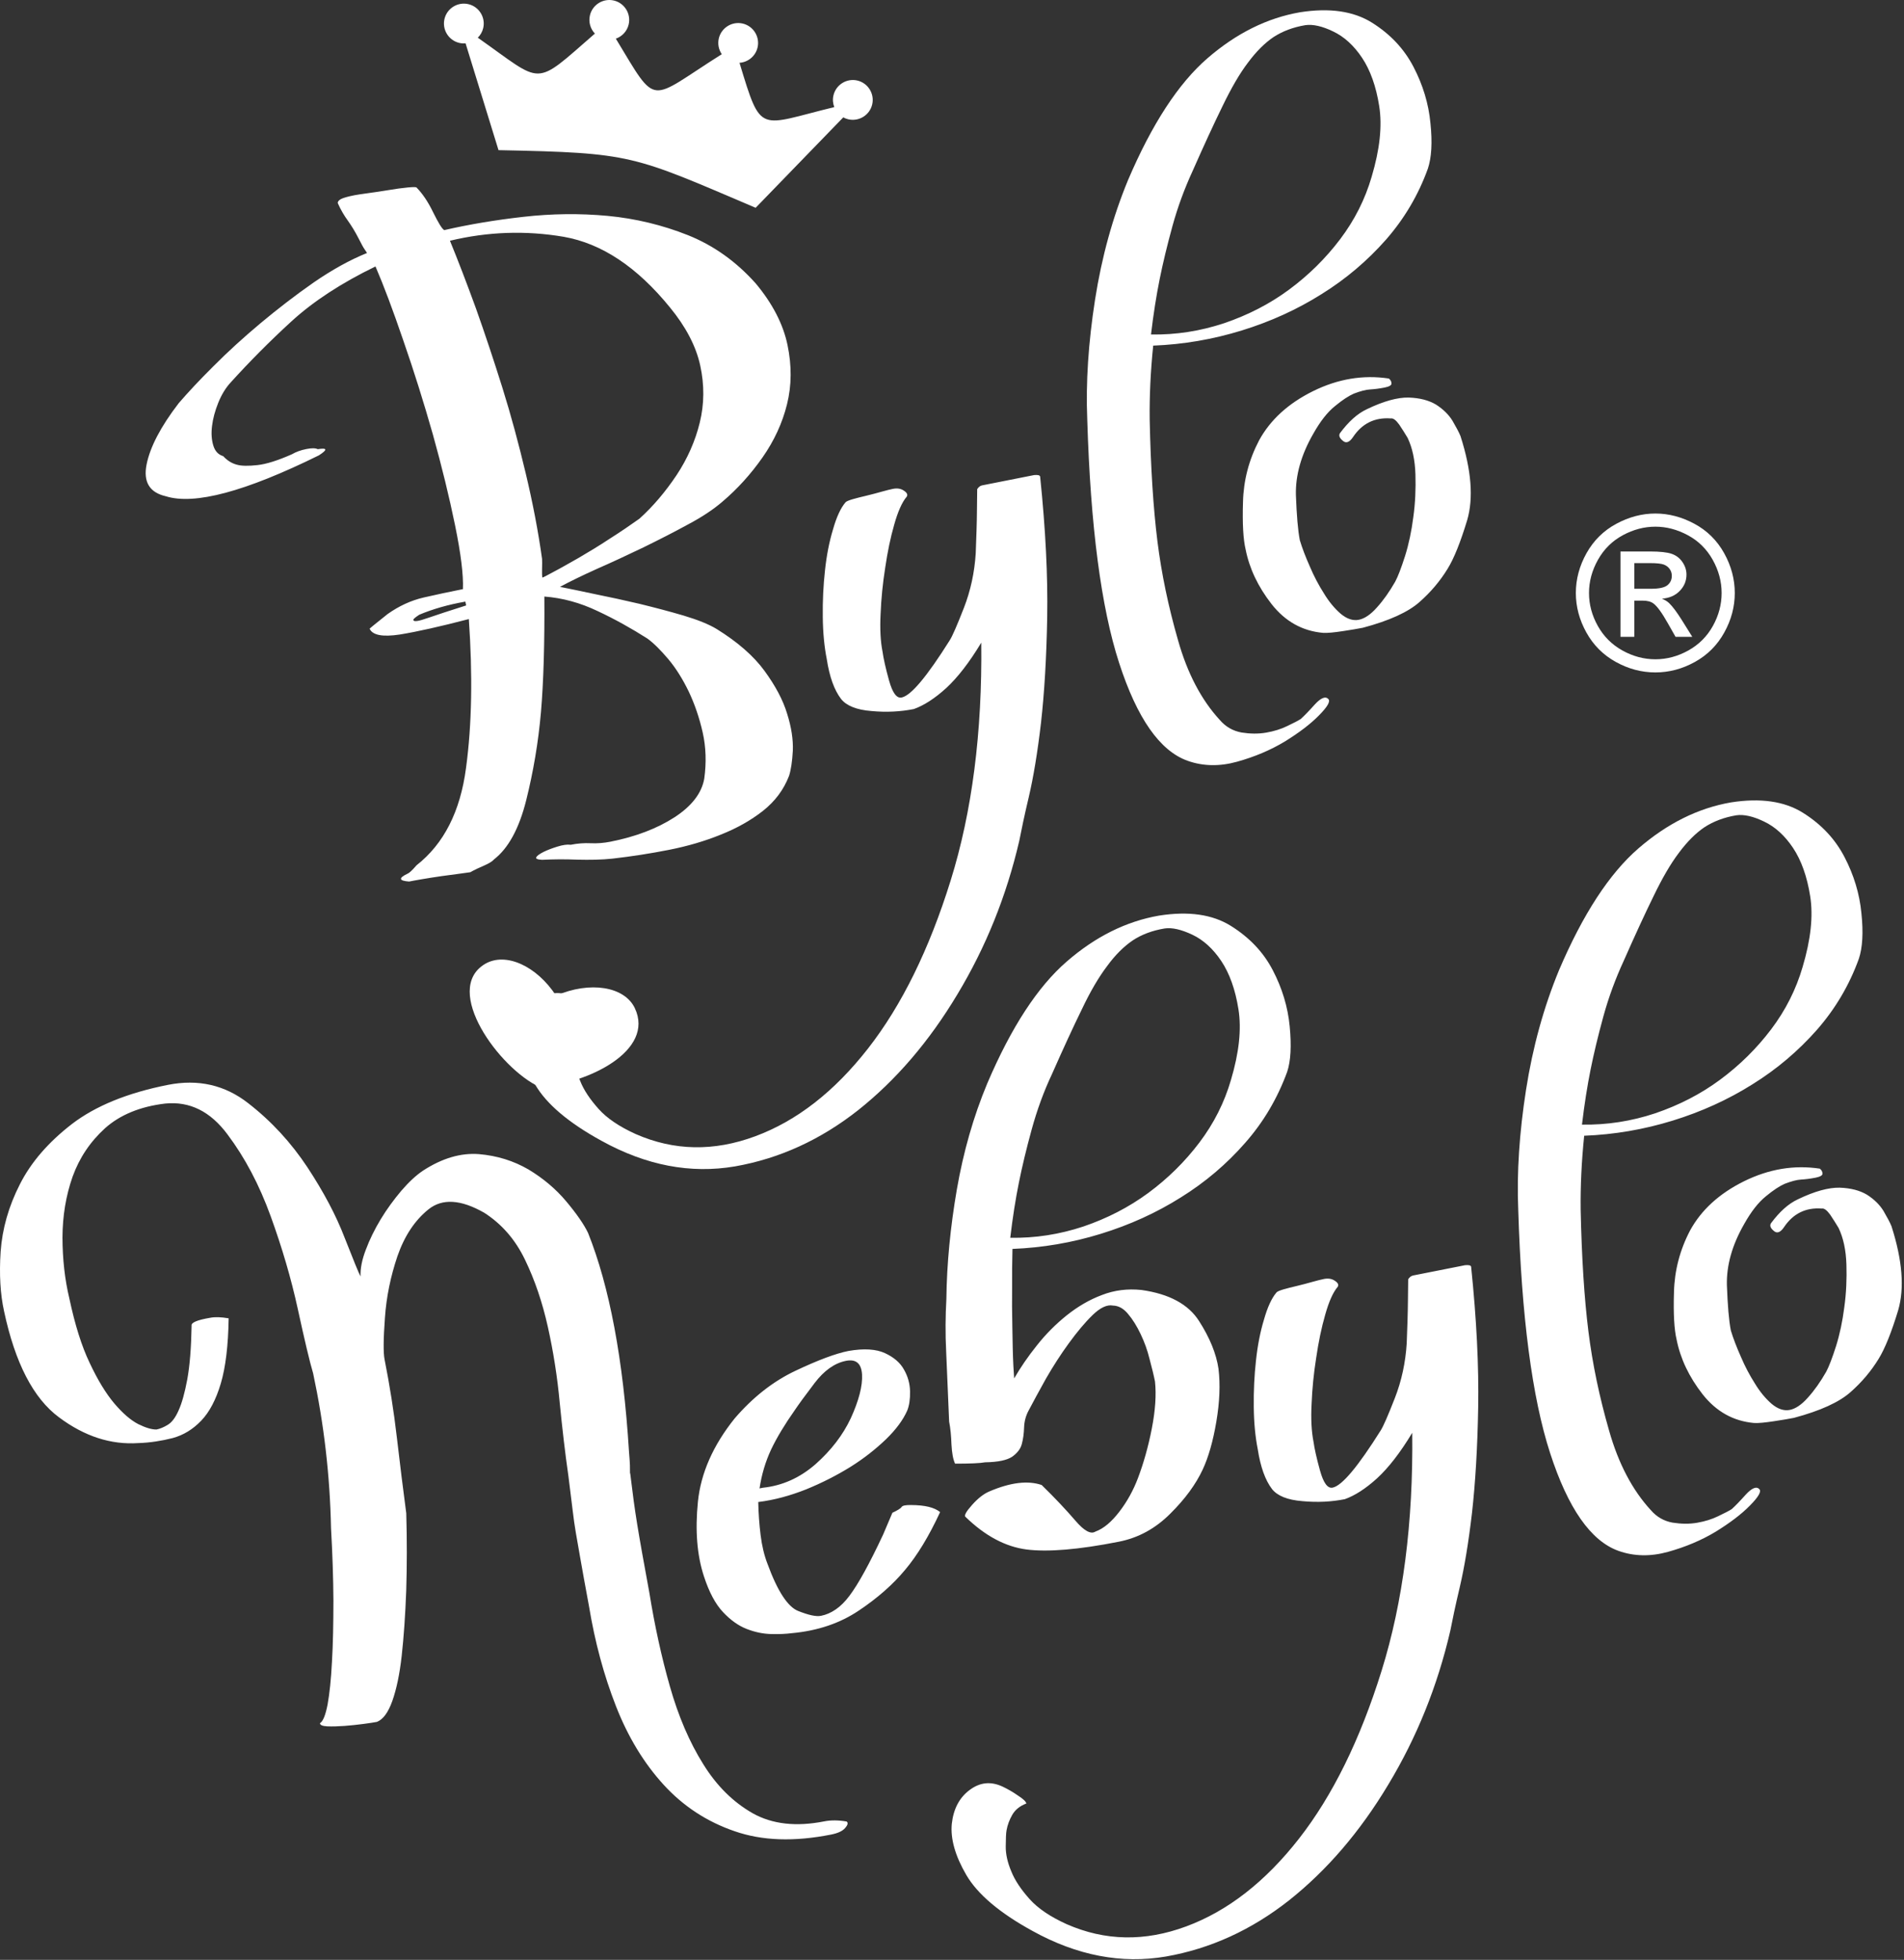 <?xml version="1.0" encoding="UTF-8" standalone="no"?>
<!DOCTYPE svg PUBLIC "-//W3C//DTD SVG 1.1//EN" "http://www.w3.org/Graphics/SVG/1.1/DTD/svg11.dtd">
<svg xmlns="http://www.w3.org/2000/svg" xmlns:xlink="http://www.w3.org/1999/xlink" xmlns:serif="http://www.serif.com/" width="271" height="279" viewBox="0 0 271 279" version="1.1" xml:space="preserve" style="fill-rule:evenodd;clip-rule:evenodd;stroke-linejoin:round;stroke-miterlimit:1.414;"><rect x="0" y="0" width="271" height="279" fill="#333333" stroke="none"/><g><path d="M48.085,28.944c-0.043,-0.219 0.115,-0.42 0.421,-0.595c0.334,-0.179 0.979,-0.364 1.935,-0.553c0.328,-0.065 0.961,-0.162 1.901,-0.291c0.939,-0.129 1.934,-0.27 2.95,-0.442c1.016,-0.173 1.928,-0.297 2.764,-0.377c0.808,-0.075 1.234,-0.074 1.256,0.035c0.817,0.832 1.618,2.008 2.341,3.511c0.756,1.525 1.263,2.361 1.579,2.526c3.502,-0.807 7.266,-1.439 11.265,-1.89c4.025,-0.456 8.017,-0.508 12.009,-0.135c3.964,0.379 7.779,1.299 11.446,2.759c3.64,1.465 6.846,3.754 9.62,6.866c2.419,2.899 3.91,5.841 4.516,8.758c0.611,2.945 0.595,5.73 -0.066,8.415c-0.66,2.686 -1.834,5.218 -3.493,7.59c-1.659,2.372 -3.57,4.482 -5.708,6.296c-1.237,1.068 -2.839,2.152 -4.894,3.24c-2.023,1.111 -4.139,2.182 -6.363,3.276c-2.23,1.066 -4.412,2.093 -6.554,3.029c-2.137,0.962 -3.898,1.821 -5.308,2.583c1.272,0.259 2.926,0.585 4.973,1.031c2.069,0.414 4.176,0.877 6.349,1.383c2.178,0.534 4.274,1.084 6.293,1.678c1.992,0.599 3.564,1.225 4.693,1.91c2.978,1.851 5.241,3.816 6.799,5.949c1.557,2.133 2.64,4.161 3.226,6.117c0.608,1.924 0.867,3.661 0.809,5.234c-0.085,1.578 -0.273,2.779 -0.537,3.598c-0.768,1.997 -2.005,3.633 -3.723,4.995c-1.696,1.329 -3.686,2.461 -5.976,3.368c-2.284,0.935 -4.754,1.651 -7.376,2.171c-2.65,0.524 -5.321,0.939 -8.042,1.251c-1.583,0.172 -3.255,0.19 -5.051,0.148c-1.775,-0.074 -3.446,-0.056 -4.992,0.024c-0.661,-0.04 -0.939,-0.155 -0.813,-0.379c0.126,-0.223 0.476,-0.463 1.017,-0.741c0.569,-0.282 1.23,-0.527 1.979,-0.76c0.748,-0.234 1.382,-0.331 1.906,-0.264c0.956,-0.19 1.907,-0.264 2.824,-0.219c0.917,0.046 1.868,-0.029 2.824,-0.218c3.633,-0.719 6.666,-1.888 9.132,-3.483c2.439,-1.59 3.862,-3.433 4.221,-5.491c0.316,-2.277 0.249,-4.478 -0.222,-6.57c-0.471,-2.093 -1.139,-4.033 -1.971,-5.798c-0.865,-1.788 -1.823,-3.329 -2.902,-4.621c-1.111,-1.312 -2.103,-2.308 -2.998,-2.954c-2.241,-1.43 -4.603,-2.751 -7.075,-3.908c-2.477,-1.184 -4.998,-1.877 -7.592,-2.074c0.047,6.691 -0.117,12.173 -0.485,16.476c-0.375,4.275 -1.082,8.446 -2.095,12.507c-1.012,4.061 -2.558,6.865 -4.576,8.429c-0.23,0.272 -0.684,0.561 -1.389,0.871c-0.732,0.315 -1.383,0.614 -1.995,0.962c-0.137,0.027 -0.633,0.098 -1.436,0.2c-0.831,0.107 -1.716,0.225 -2.683,0.36c-0.967,0.135 -1.901,0.292 -2.78,0.437c-0.88,0.146 -1.481,0.265 -1.808,0.33c-1.469,-0.107 -1.545,-0.489 -0.222,-1.12c0.213,-0.071 0.623,-0.435 1.269,-1.188c3.883,-3.04 6.235,-7.65 7.05,-13.858c0.842,-6.213 0.949,-13.274 0.401,-21.199c-4.075,1.063 -7.337,1.793 -9.812,2.198c-2.48,0.378 -3.899,0.091 -4.307,-0.822c-0.055,0.011 0.799,-0.697 2.565,-2.097c1.619,-1.144 3.335,-1.938 5.154,-2.355c1.82,-0.417 3.672,-0.812 5.557,-1.185c0.085,-2.004 -0.285,-5.025 -1.118,-9.09c-0.828,-4.037 -1.879,-8.342 -3.154,-12.916c-1.301,-4.568 -2.696,-9.032 -4.211,-13.388c-1.488,-4.36 -2.808,-7.874 -3.961,-10.541c-4.843,2.349 -8.84,4.957 -11.964,7.818c-3.124,2.861 -5.985,5.756 -8.618,8.661c-0.75,0.801 -1.347,1.8 -1.803,2.94c-0.455,1.141 -0.752,2.221 -0.88,3.297c-0.133,1.048 -0.063,1.971 0.181,2.774c0.244,0.804 0.712,1.307 1.406,1.511c0.577,0.623 1.194,1.012 1.914,1.21c0.693,0.204 1.687,0.205 2.965,0.066c1.279,-0.14 2.907,-0.661 4.891,-1.536c0.585,-0.343 1.274,-0.593 2.066,-0.749c0.765,-0.152 1.305,-0.145 1.622,0.019c1.376,-0.216 1.431,0.057 0.173,0.874c-10.474,5.168 -17.725,7.114 -21.812,5.823c-2.32,-0.534 -3.218,-2.06 -2.716,-4.544c0.501,-2.483 2.025,-5.397 4.576,-8.712c1.27,-1.472 2.907,-3.244 4.947,-5.266c2.036,-2.049 4.273,-4.082 6.708,-6.125c2.412,-2.011 4.922,-3.955 7.542,-5.78c2.597,-1.791 5.129,-3.201 7.599,-4.201c-0.398,-0.574 -0.61,-0.93 -0.659,-1.033c-0.049,-0.104 -0.234,-0.465 -0.593,-1.132c-0.462,-0.902 -0.963,-1.711 -1.475,-2.433c-0.545,-0.744 -1.018,-1.558 -1.426,-2.471Zm15.958,5.328c1.152,2.81 2.385,6.028 3.689,9.603c1.282,3.606 2.541,7.388 3.773,11.317c1.238,3.956 2.328,8.026 3.324,12.201c0.997,4.174 1.776,8.249 2.325,12.172c0.01,0.338 0.02,0.819 -0.003,1.42c-0.023,0.6 0.004,1.021 0.047,1.239c0.109,-0.021 0.651,-0.299 1.624,-0.832c0.978,-0.506 2.148,-1.192 3.553,-1.981c1.4,-0.817 2.871,-1.704 4.402,-2.717c1.563,-0.99 2.963,-1.949 4.232,-2.853c1.975,-1.782 3.721,-3.859 5.298,-6.215c1.551,-2.351 2.648,-4.839 3.292,-7.465c0.644,-2.625 0.676,-5.329 0.065,-8.131c-0.607,-2.776 -2.059,-5.525 -4.304,-8.26c-4.691,-5.771 -9.725,-9.117 -15.135,-10.062c-5.405,-0.917 -10.79,-0.73 -16.182,0.564Zm2.301,51.918l-0.108,-0.546c-2.469,0.432 -4.644,1.061 -6.556,1.865c-0.629,0.409 -0.919,0.665 -0.843,0.763c0.054,0.273 0.742,0.165 2.016,-0.285c1.3,-0.456 3.142,-1.048 5.491,-1.797Zm73.322,5.298c-1.71,2.836 -3.385,4.985 -4.993,6.467c-1.636,1.488 -3.172,2.473 -4.604,2.983c-1.885,0.374 -3.879,0.485 -6.019,0.284c-2.162,-0.168 -3.587,-0.767 -4.343,-1.724c-0.959,-1.258 -1.644,-3.137 -2.032,-5.672c-0.346,-1.748 -0.544,-3.753 -0.567,-6.019c-0.029,-2.294 0.079,-4.473 0.313,-6.591c0.228,-2.146 0.609,-4.095 1.142,-5.847c0.5,-1.773 1.098,-3.056 1.766,-3.841c0.087,-0.131 0.426,-0.283 0.989,-0.451c0.563,-0.168 1.24,-0.331 1.972,-0.505c0.76,-0.178 1.459,-0.373 2.186,-0.574c0.7,-0.195 1.24,-0.331 1.623,-0.406c0.628,-0.125 1.157,-0.031 1.589,0.281c0.425,0.285 0.539,0.575 0.364,0.836c-0.668,0.785 -1.255,2.123 -1.772,3.956c-0.539,1.867 -0.958,3.909 -1.284,6.131c-0.354,2.227 -0.572,4.427 -0.658,6.573c-0.113,2.152 -0.013,3.949 0.274,5.397c0.135,0.966 0.432,2.327 0.926,4.103c0.488,1.748 1.076,2.569 1.786,2.428c1.339,-0.265 3.61,-2.986 6.87,-8.173c0.367,-0.584 1.031,-2.106 1.991,-4.567c0.961,-2.461 1.522,-5.07 1.692,-7.801c0.041,-1.228 0.081,-2.315 0.116,-3.287c0.04,-0.945 0.042,-1.939 0.06,-2.993c0.018,-1.054 0.031,-1.993 0.033,-2.845c0.219,-0.327 0.443,-0.485 0.716,-0.539c0.628,-0.124 1.858,-0.368 3.633,-0.719c1.803,-0.357 3.032,-0.601 3.742,-0.741c0.53,-0.048 0.825,0.007 0.868,0.226c0.778,7.51 1.103,14.173 1.005,19.984c-0.099,5.81 -0.409,10.839 -0.882,15.049c-0.494,4.242 -1.08,7.736 -1.724,10.503c-0.65,2.741 -1.085,4.842 -1.366,6.289c-1.823,7.855 -4.754,15.134 -8.813,21.871c-4.033,6.731 -8.74,12.205 -14.111,16.476c-5.377,4.244 -11.236,6.908 -17.546,8.015c-6.315,1.08 -12.658,-0.133 -19.003,-3.647c-4.681,-2.564 -7.821,-5.235 -9.41,-7.958c-1.59,-2.723 -2.273,-5.171 -2.067,-7.284c0.234,-2.118 1.078,-3.733 2.538,-4.817c1.482,-1.117 3.044,-1.256 4.703,-0.477c0.72,0.34 1.457,0.762 2.182,1.271c0.747,0.477 1.134,0.854 1.188,1.128c-0.923,0.353 -1.585,0.881 -2.007,1.618c-0.4,0.703 -0.68,1.44 -0.813,2.204c-0.082,0.442 -0.1,1.213 -0.113,2.294c-0.013,1.081 0.252,2.278 0.785,3.535c0.511,1.29 1.393,2.591 2.597,3.942c1.204,1.351 2.971,2.534 5.279,3.582c5.473,2.408 11.142,2.506 17.038,0.317c5.897,-2.189 11.235,-6.34 16.037,-12.485c4.801,-6.146 8.705,-14.101 11.76,-23.903c3.056,-9.802 4.508,-21.103 4.364,-33.877Zm24.158,-43.871c3.56,0.061 7.029,-0.484 10.412,-1.607c3.377,-1.152 6.471,-2.729 9.244,-4.783c2.772,-2.053 5.196,-4.435 7.266,-7.173c2.069,-2.737 3.555,-5.7 4.484,-8.893c1.16,-3.891 1.522,-7.227 1.074,-10.062c-0.442,-2.808 -1.268,-5.114 -2.439,-6.87c-1.17,-1.755 -2.555,-3.013 -4.121,-3.754c-1.538,-0.746 -2.876,-1.048 -3.952,-0.892c-1.759,0.291 -3.262,0.873 -4.52,1.689c-1.252,0.844 -2.461,2.049 -3.649,3.647c-1.194,1.57 -2.377,3.621 -3.606,6.164c-1.233,2.515 -2.643,5.576 -4.25,9.215c-1.152,2.499 -2.134,5.135 -2.893,7.897c-0.759,2.762 -1.365,5.294 -1.823,7.571c-0.457,2.276 -0.877,4.886 -1.227,7.851Zm9.783,54.864c0.85,0.996 1.903,1.582 3.109,1.798c1.201,0.188 2.37,0.212 3.496,0.017c1.125,-0.194 2.114,-0.503 2.994,-0.933c0.907,-0.435 1.552,-0.761 1.93,-1.007c0.481,-0.436 1.143,-1.106 2.003,-2.071c0.864,-0.938 1.52,-1.209 1.918,-0.777c0.343,0.301 -0.095,1.097 -1.326,2.334c-1.204,1.232 -2.834,2.463 -4.857,3.716c-2.028,1.224 -4.307,2.186 -6.81,2.881c-2.475,0.689 -4.84,0.646 -7.039,-0.139c-3.941,-1.406 -7.186,-6.044 -9.743,-13.94c-2.551,-7.869 -4.074,-19.433 -4.531,-34.643c-0.219,-5.265 0.158,-10.96 1.109,-17.053c0.951,-6.092 2.524,-11.769 4.692,-17.024c3.412,-7.999 7.18,-13.77 11.3,-17.339c4.119,-3.569 8.514,-5.745 13.179,-6.555c4.184,-0.658 7.602,-0.17 10.226,1.467c2.623,1.638 4.601,3.745 5.935,6.32c1.327,2.547 2.141,5.224 2.403,7.983c0.295,2.78 0.155,4.937 -0.362,6.487c-1.356,3.76 -3.356,7.136 -5.972,10.124c-2.644,2.993 -5.679,5.581 -9.168,7.748c-3.483,2.194 -7.26,3.907 -11.353,5.171c-4.12,1.27 -8.321,1.988 -12.603,2.155c-0.378,3.68 -0.538,7.175 -0.5,10.517c0.144,6.897 0.521,12.671 1.101,17.325c0.581,4.654 1.566,9.341 2.933,14.095c1.334,4.732 3.331,8.51 5.936,11.343Zm24.074,-48.595c0.273,0.23 0.376,0.465 0.37,0.722c0.016,0.224 -0.312,0.431 -0.968,0.56c-0.792,0.157 -1.486,0.238 -2.103,0.275c-0.59,0.031 -1.371,0.243 -2.295,0.596c-0.705,0.31 -1.612,0.887 -2.684,1.781c-1.078,0.866 -2.096,2.175 -3.082,3.931c-1.732,3.011 -2.546,5.926 -2.47,8.749c0.109,2.846 0.28,4.998 0.561,6.418c0.331,1.099 0.804,2.339 1.418,3.722c0.587,1.388 1.268,2.673 2.008,3.832c0.719,1.192 1.536,2.166 2.392,2.905c0.883,0.733 1.735,1.019 2.581,0.851c0.792,-0.157 1.673,-0.729 2.576,-1.759c0.908,-1.003 1.774,-2.224 2.596,-3.665c0.394,-0.731 0.861,-1.958 1.404,-3.656c0.523,-1.664 0.92,-3.531 1.175,-5.541c0.282,-2.014 0.362,-4.045 0.301,-6.077c-0.067,-2.059 -0.435,-3.774 -1.115,-5.201c-0.343,-0.585 -0.751,-1.214 -1.198,-1.892c-0.468,-0.645 -0.866,-0.936 -1.194,-0.871c-2.304,-0.168 -4.086,0.724 -5.379,2.655c-0.504,0.753 -1.006,0.937 -1.459,0.516c-0.474,-0.389 -0.605,-0.76 -0.385,-1.088c1.188,-1.597 2.435,-2.753 3.812,-3.395c2.384,-1.152 4.378,-1.69 5.945,-1.659c1.6,0.052 2.889,0.393 3.919,1.012c1.01,0.652 1.783,1.407 2.328,2.293c0.517,0.891 0.92,1.635 1.142,2.187c1.558,4.858 1.862,8.828 0.949,11.961c-0.945,3.112 -1.872,5.452 -2.798,6.941c-1.052,1.713 -2.36,3.278 -3.98,4.706c-1.592,1.422 -4.297,2.667 -8.073,3.67c-0.71,0.141 -1.644,0.297 -2.857,0.481c-1.213,0.183 -2.158,0.285 -2.818,0.245c-2.949,-0.267 -5.377,-1.632 -7.31,-4.088c-1.94,-2.483 -3.163,-5.079 -3.699,-7.784c-0.341,-1.437 -0.473,-3.681 -0.374,-6.766c0.077,-3.053 0.831,-5.984 2.294,-8.772c1.584,-2.897 4.128,-5.246 7.67,-6.997c3.542,-1.752 7.142,-2.351 10.8,-1.798" style="fill:#fff;fill-rule:nonzero;"/><path d="M89.659,208.613c-0.002,0.852 0.014,1.218 0.025,1.131c0.011,-0.088 0.049,0.245 0.14,0.994c0.215,1.802 0.484,3.878 0.867,6.243c0.384,2.366 0.967,5.6 1.729,9.735c0.755,4.677 1.724,9.14 2.934,13.386c1.209,4.245 2.791,7.935 4.741,11.04c1.921,3.112 4.282,5.426 7.063,7.005c2.777,1.55 6.173,1.928 10.161,1.139c0.956,-0.19 2.038,-0.177 3.184,0.022c0.235,0.181 0.179,0.476 -0.215,0.923c-0.366,0.441 -1.044,0.746 -2,0.935c-5.245,1.039 -9.815,0.893 -13.75,-0.485c-3.93,-1.351 -7.289,-3.553 -10.08,-6.606c-2.79,-3.053 -5.06,-6.776 -6.782,-11.176c-1.723,-4.399 -3.003,-9.142 -3.845,-14.255c-0.573,-3.038 -0.967,-5.316 -1.237,-6.823c-0.265,-1.481 -0.48,-2.715 -0.643,-3.677c-0.167,-0.989 -0.307,-1.983 -0.431,-3.037c-0.123,-1.055 -0.339,-2.715 -0.618,-4.987c-0.463,-3.202 -0.861,-6.643 -1.231,-10.373c-0.342,-3.736 -0.913,-7.342 -1.693,-10.849c-0.78,-3.508 -1.866,-6.7 -3.258,-9.575c-1.398,-2.902 -3.338,-5.101 -5.809,-6.684c-3.327,-1.897 -5.97,-2.054 -7.928,-0.475c-1.958,1.58 -3.421,3.8 -4.415,6.665c-0.967,2.86 -1.578,5.791 -1.781,8.784c-0.224,3.025 -0.233,4.985 -0.055,5.887c0.73,3.687 1.324,7.402 1.759,11.176c0.434,3.775 0.886,7.347 1.333,10.751c0.113,3.866 0.1,7.531 -0.005,11.015c-0.132,3.489 -0.346,6.569 -0.64,9.239c-0.295,2.669 -0.752,4.804 -1.335,6.452c-0.582,1.648 -1.321,2.646 -2.19,2.988c-0.382,0.076 -1.016,0.173 -1.901,0.291c-0.885,0.119 -1.803,0.216 -2.725,0.285c-0.924,0.069 -1.743,0.089 -2.458,0.061c-0.688,-0.035 -1.032,-0.194 -1.026,-0.45c0.432,-0.256 0.794,-1.151 1.087,-2.685c0.27,-1.501 0.492,-3.532 0.618,-6.055c0.152,-2.528 0.201,-5.434 0.208,-8.699c-0.021,-3.261 -0.135,-6.701 -0.341,-10.323c-0.155,-7.52 -1.009,-14.845 -2.546,-22.034c-0.51,-1.716 -1.23,-4.782 -2.177,-9.136c-0.947,-4.354 -2.25,-8.78 -3.874,-13.256c-1.624,-4.476 -3.664,-8.33 -6.132,-11.617c-2.44,-3.292 -5.397,-4.75 -8.876,-4.402c-3.578,0.424 -6.436,1.615 -8.559,3.511c-2.117,1.924 -3.651,4.214 -4.623,6.905c-0.944,2.685 -1.425,5.562 -1.437,8.658c0.011,3.064 0.327,5.954 0.977,8.664c0.796,3.731 1.74,6.78 2.899,9.191c1.131,2.416 2.307,4.34 3.495,5.752c1.22,1.433 2.349,2.402 3.423,2.955c1.07,0.527 1.943,0.78 2.593,0.764c0.492,-0.097 1.017,-0.314 1.574,-0.652c0.585,-0.343 1.105,-1.014 1.555,-2.039c0.477,-1.031 0.89,-2.533 1.249,-4.449c0.353,-1.943 0.56,-4.482 0.615,-7.644c-0.087,-0.437 0.804,-0.812 2.673,-1.125c0.655,-0.13 1.513,-0.101 2.599,0.081c-0.057,3.872 -0.434,6.984 -1.116,9.276c-0.681,2.293 -1.608,4.066 -2.784,5.292c-1.177,1.227 -2.516,2.06 -4.079,2.483c-1.541,0.39 -3.191,0.66 -4.884,0.711c-3.894,0.26 -7.654,-0.954 -11.286,-3.67c-3.659,-2.71 -6.249,-7.761 -7.813,-15.088c-0.541,-2.448 -0.705,-5.282 -0.491,-8.504c0.236,-3.254 1.137,-6.441 2.733,-9.568c1.589,-3.153 4.063,-5.999 7.411,-8.592c3.352,-2.566 7.894,-4.43 13.658,-5.571c4.316,-0.854 8.12,0.01 11.447,2.616c3.32,2.579 6.111,5.632 8.419,9.12c2.314,3.517 4.083,6.857 5.316,10.076c1.255,3.186 1.984,5 2.245,5.459c-0.053,-1.125 0.207,-2.397 0.75,-3.81c0.538,-1.441 1.245,-2.886 2.122,-4.337c0.876,-1.452 1.862,-2.782 2.919,-4.042c1.061,-1.231 2.09,-2.202 3.118,-2.888c2.717,-1.758 5.346,-2.534 7.939,-2.338c2.6,0.224 4.93,0.954 7.047,2.182c2.094,1.26 3.899,2.776 5.386,4.554c1.488,1.778 2.522,3.276 3.104,4.495c3.038,7.602 5.006,17.971 5.821,31.123c0.081,0.978 0.128,1.65 0.133,1.961Zm18.447,3.274c0.382,-0.075 0.546,-0.108 0.491,-0.097c2.753,-0.29 5.257,-1.41 7.483,-3.355c2.221,-1.973 3.891,-4.148 5.01,-6.527c1.168,-2.559 1.691,-4.65 1.607,-6.223c-0.09,-1.6 -0.87,-2.24 -2.29,-1.959c-1.612,0.319 -3.105,1.381 -4.457,3.153c-1.374,1.805 -2.311,3.097 -2.815,3.85c-1.418,2.013 -2.552,3.884 -3.375,5.608c-0.817,1.751 -1.361,3.59 -1.654,5.55Zm21.025,-11.089c-0.587,1.337 -1.595,2.701 -3.023,4.09c-1.455,1.396 -3.123,2.719 -5.042,3.923c-1.947,1.208 -4.035,2.274 -6.32,3.209c-2.29,0.908 -4.552,1.526 -6.824,1.806c0.035,1.611 0.146,3.178 0.335,4.702c0.193,1.552 0.518,2.906 0.98,4.093c1.423,3.891 2.888,6.127 4.367,6.714c1.479,0.588 2.549,0.83 3.259,0.689c1.475,-0.292 2.848,-1.245 4.036,-2.843c1.215,-1.603 2.826,-4.505 4.8,-8.728l1.317,-3.099c0.754,-0.348 1.208,-0.637 1.312,-0.828c0.132,-0.196 0.596,-0.288 1.366,-0.27c1.961,0.009 3.303,0.339 4.116,1.002c-1.59,3.437 -3.261,6.181 -4.986,8.225c-1.719,2.072 -3.918,4.012 -6.575,5.787c-2.68,1.808 -5.871,2.894 -9.552,3.226c-0.83,0.107 -1.786,0.154 -2.928,0.125c-1.141,-0.03 -2.293,-0.256 -3.493,-0.728c-1.168,-0.45 -2.291,-1.25 -3.371,-2.399c-1.079,-1.148 -1.982,-2.843 -2.71,-5.083c-0.993,-3.011 -1.27,-6.562 -0.858,-10.646c0.417,-4.057 2.162,-8.007 5.211,-11.818c2.584,-3.01 5.455,-5.281 8.647,-6.793c3.192,-1.513 5.728,-2.469 7.586,-2.836c2.196,-0.379 3.921,-0.266 5.171,0.31c1.249,0.576 2.171,1.358 2.704,2.331c0.561,0.968 0.853,2.017 0.873,3.121c0.02,1.103 -0.113,2.009 -0.398,2.718Zm14.661,-24.589c3.561,0.061 7.03,-0.484 10.412,-1.608c3.377,-1.151 6.444,-2.723 9.244,-4.782c2.773,-2.053 5.197,-4.435 7.267,-7.173c2.069,-2.737 3.555,-5.7 4.484,-8.893c1.16,-3.891 1.521,-7.227 1.074,-10.062c-0.443,-2.808 -1.268,-5.114 -2.439,-6.87c-1.171,-1.755 -2.556,-3.014 -4.121,-3.754c-1.566,-0.74 -2.876,-1.049 -3.952,-0.892c-1.787,0.297 -3.29,0.878 -4.52,1.689c-1.252,0.844 -2.489,2.054 -3.65,3.647c-1.193,1.57 -2.404,3.626 -3.605,6.164c-1.234,2.515 -2.643,5.576 -4.25,9.215c-1.18,2.504 -2.135,5.135 -2.894,7.897c-0.759,2.762 -1.364,5.294 -1.822,7.571c-0.458,2.276 -0.878,4.886 -1.228,7.851Zm0.557,20.016c0.909,-1.572 1.988,-3.148 3.264,-4.734c1.248,-1.582 2.67,-2.999 4.213,-4.241c1.57,-1.247 3.221,-2.227 5.019,-2.896c1.765,-0.69 3.65,-0.921 5.621,-0.715c3.941,0.554 6.675,2.028 8.199,4.423c1.519,2.368 2.454,4.652 2.767,6.804c0.268,2.218 0.165,4.708 -0.305,7.498c-0.469,2.79 -1.123,5.077 -1.94,6.828c-0.977,2.095 -2.493,4.184 -4.605,6.277c-2.107,2.12 -4.54,3.453 -7.326,4.005c-5.764,1.141 -10.15,1.498 -13.18,1.105c-3.003,-0.399 -5.894,-1.956 -8.636,-4.621c-0.262,-0.175 0.051,-0.748 0.91,-1.713c0.859,-0.965 1.696,-1.613 2.51,-1.945c2.985,-1.272 5.453,-1.562 7.402,-0.897c1.935,1.888 3.521,3.589 4.774,5.044c1.259,1.483 2.213,2.003 2.87,1.59c1.191,-0.435 2.307,-1.394 3.413,-2.834c1.106,-1.439 1.982,-3.032 2.636,-4.751c0.801,-2.117 1.472,-4.464 1.98,-7.063c0.507,-2.598 0.659,-4.843 0.455,-6.732c-0.179,-0.902 -0.449,-1.984 -0.78,-3.224c-0.303,-1.246 -0.733,-2.41 -1.266,-3.525c-0.533,-1.115 -1.121,-2.077 -1.786,-2.854c-0.637,-0.782 -1.368,-1.177 -2.138,-1.195c-0.857,-0.171 -1.841,0.308 -2.935,1.376c-1.095,1.068 -2.195,2.394 -3.355,3.986c-1.162,1.592 -2.246,3.283 -3.26,5.045c-0.981,1.784 -1.819,3.284 -2.455,4.517c-0.417,0.764 -0.626,1.572 -0.655,2.429c-0.029,0.857 -0.129,1.643 -0.326,2.364c-0.176,0.688 -0.653,1.293 -1.375,1.805c-0.727,0.484 -2.005,0.766 -3.846,0.79c-0.683,0.135 -2.119,0.192 -4.276,0.193c-0.294,-0.623 -0.445,-1.529 -0.514,-2.737c-0.041,-1.212 -0.143,-2.299 -0.332,-3.255c-0.167,-3.856 -0.303,-7.122 -0.418,-9.853c-0.142,-2.725 -0.104,-5.259 0.026,-7.612c0.059,-5.008 0.566,-10.19 1.488,-15.567c0.928,-5.35 2.369,-10.404 4.333,-15.108c3.413,-7.999 7.181,-13.77 11.3,-17.339c4.092,-3.564 8.487,-5.739 13.152,-6.549c4.212,-0.664 7.602,-0.171 10.226,1.467c2.623,1.637 4.629,3.739 5.962,6.314c1.328,2.547 2.142,5.224 2.404,7.983c0.268,2.785 0.154,4.937 -0.362,6.487c-1.384,3.765 -3.356,7.136 -6,10.129c-2.616,2.988 -5.652,5.576 -9.14,7.743c-3.484,2.194 -7.26,3.907 -11.381,5.177c-4.092,1.264 -8.293,1.982 -12.575,2.149c-0.012,0.229 -0.03,1.141 -0.049,2.763c0.008,1.617 -0.007,3.408 -0.011,5.396c0.029,2.009 0.053,3.992 0.098,5.941c0.045,1.95 0.13,3.381 0.205,4.332Zm56.66,7.744c-1.71,2.836 -3.385,4.985 -4.993,6.467c-1.636,1.488 -3.172,2.473 -4.604,2.984c-1.885,0.373 -3.879,0.484 -6.019,0.283c-2.162,-0.168 -3.586,-0.766 -4.344,-1.723c-0.958,-1.258 -1.643,-3.138 -2.031,-5.673c-0.346,-1.748 -0.544,-3.752 -0.567,-6.019c-0.028,-2.294 0.079,-4.472 0.313,-6.591c0.228,-2.145 0.608,-4.094 1.142,-5.847c0.5,-1.773 1.098,-3.055 1.766,-3.841c0.087,-0.13 0.426,-0.283 0.989,-0.451c0.563,-0.168 1.24,-0.331 1.973,-0.504c0.759,-0.179 1.458,-0.374 2.185,-0.575c0.699,-0.195 1.241,-0.33 1.623,-0.406c0.628,-0.124 1.157,-0.03 1.588,0.282c0.426,0.285 0.54,0.574 0.365,0.836c-0.668,0.785 -1.255,2.122 -1.772,3.956c-0.539,1.866 -0.958,3.908 -1.284,6.13c-0.354,2.227 -0.572,4.428 -0.657,6.574c-0.114,2.151 -0.014,3.948 0.273,5.396c0.135,0.967 0.432,2.327 0.926,4.103c0.488,1.748 1.076,2.569 1.786,2.429c1.339,-0.266 3.611,-2.986 6.87,-8.174c0.367,-0.583 1.031,-2.105 1.991,-4.567c0.961,-2.461 1.523,-5.07 1.692,-7.8c0.041,-1.229 0.081,-2.316 0.116,-3.288c0.04,-0.944 0.041,-1.938 0.06,-2.992c0.018,-1.054 0.031,-1.993 0.033,-2.845c0.219,-0.328 0.443,-0.485 0.716,-0.54c0.629,-0.124 1.858,-0.367 3.633,-0.719c1.803,-0.357 3.032,-0.6 3.743,-0.741c0.529,-0.048 0.824,0.007 0.868,0.226c0.777,7.51 1.102,14.174 1.004,19.984c-0.099,5.811 -0.409,10.84 -0.881,15.049c-0.495,4.242 -1.08,7.736 -1.725,10.504c-0.65,2.74 -1.085,4.842 -1.366,6.288c-1.823,7.855 -4.754,15.135 -8.813,21.871c-4.033,6.732 -8.74,12.205 -14.111,16.476c-5.377,4.244 -11.236,6.909 -17.546,8.016c-6.315,1.08 -12.658,-0.134 -19.003,-3.647c-4.681,-2.565 -7.821,-5.236 -9.41,-7.959c-1.59,-2.722 -2.273,-5.171 -2.067,-7.283c0.233,-2.119 1.078,-3.734 2.538,-4.817c1.482,-1.117 3.044,-1.256 4.703,-0.477c0.72,0.339 1.456,0.762 2.182,1.271c0.747,0.476 1.134,0.854 1.188,1.127c-0.923,0.353 -1.585,0.882 -2.007,1.618c-0.4,0.704 -0.68,1.441 -0.813,2.205c-0.083,0.442 -0.1,1.212 -0.113,2.294c-0.014,1.081 0.252,2.277 0.785,3.534c0.511,1.29 1.393,2.592 2.597,3.943c1.204,1.351 2.971,2.534 5.279,3.581c5.473,2.408 11.142,2.507 17.038,0.318c5.897,-2.19 11.235,-6.341 16.037,-12.486c4.801,-6.145 8.705,-14.1 11.76,-23.902c3.056,-9.802 4.508,-21.104 4.364,-33.878Zm24.158,-43.871c3.56,0.061 7.029,-0.483 10.412,-1.607c3.377,-1.151 6.471,-2.729 9.243,-4.782c2.774,-2.054 5.197,-4.436 7.267,-7.173c2.07,-2.738 3.555,-5.7 4.484,-8.893c1.16,-3.891 1.522,-7.228 1.074,-10.063c-0.443,-2.808 -1.268,-5.114 -2.438,-6.869c-1.171,-1.755 -2.556,-3.014 -4.122,-3.754c-1.539,-0.746 -2.876,-1.049 -3.952,-0.893c-1.759,0.292 -3.262,0.873 -4.52,1.69c-1.252,0.844 -2.461,2.048 -3.649,3.646c-1.194,1.571 -2.378,3.622 -3.606,6.164c-1.233,2.516 -2.643,5.576 -4.25,9.216c-1.152,2.499 -2.134,5.134 -2.893,7.896c-0.759,2.762 -1.365,5.295 -1.823,7.571c-0.457,2.277 -0.877,4.886 -1.227,7.851Zm9.783,54.865c0.85,0.995 1.903,1.582 3.109,1.797c1.202,0.188 2.37,0.212 3.495,0.018c1.126,-0.195 2.115,-0.504 2.995,-0.934c0.907,-0.435 1.552,-0.761 1.93,-1.006c0.481,-0.436 1.143,-1.106 2.002,-2.072c0.865,-0.937 1.521,-1.209 1.919,-0.777c0.343,0.301 -0.095,1.098 -1.326,2.335c-1.204,1.232 -2.834,2.463 -4.857,3.715c-2.028,1.225 -4.308,2.187 -6.81,2.881c-2.475,0.689 -4.84,0.646 -7.039,-0.139c-3.94,-1.406 -7.186,-6.043 -9.743,-13.939c-2.551,-7.869 -4.074,-19.433 -4.531,-34.644c-0.219,-5.264 0.158,-10.96 1.109,-17.052c0.951,-6.093 2.524,-11.769 4.691,-17.024c3.413,-8 7.181,-13.77 11.3,-17.339c4.12,-3.569 8.515,-5.745 13.18,-6.555c4.185,-0.658 7.602,-0.171 10.226,1.467c2.623,1.638 4.602,3.744 5.934,6.319c1.328,2.548 2.142,5.225 2.404,7.983c0.295,2.781 0.154,4.937 -0.362,6.487c-1.356,3.761 -3.356,7.137 -5.972,10.125c-2.644,2.992 -5.68,5.581 -9.168,7.748c-3.483,2.193 -7.26,3.906 -11.353,5.171c-4.12,1.27 -8.321,1.988 -12.603,2.154c-0.378,3.68 -0.538,7.175 -0.501,10.518c0.146,6.897 0.522,12.67 1.102,17.324c0.581,4.654 1.566,9.342 2.933,14.096c1.334,4.731 3.331,8.509 5.936,11.343Zm24.074,-48.595c0.273,0.23 0.376,0.465 0.37,0.721c0.016,0.224 -0.312,0.431 -0.968,0.561c-0.792,0.157 -1.486,0.237 -2.103,0.274c-0.589,0.032 -1.371,0.243 -2.294,0.597c-0.705,0.309 -1.613,0.887 -2.685,1.78c-1.078,0.866 -2.096,2.175 -3.083,3.932c-1.731,3.011 -2.545,5.925 -2.469,8.749c0.109,2.845 0.28,4.997 0.561,6.418c0.331,1.098 0.804,2.339 1.418,3.721c0.587,1.389 1.268,2.674 2.008,3.833c0.719,1.192 1.536,2.165 2.392,2.904c0.883,0.734 1.735,1.019 2.581,0.852c0.793,-0.157 1.673,-0.729 2.576,-1.759c0.909,-1.003 1.774,-2.225 2.595,-3.665c0.395,-0.731 0.862,-1.959 1.406,-3.656c0.522,-1.665 0.919,-3.532 1.174,-5.541c0.282,-2.015 0.363,-4.046 0.301,-6.078c-0.067,-2.059 -0.435,-3.774 -1.115,-5.201c-0.343,-0.585 -0.751,-1.214 -1.198,-1.892c-0.468,-0.645 -0.866,-0.935 -1.194,-0.87c-2.304,-0.169 -4.086,0.724 -5.379,2.654c-0.504,0.753 -1.007,0.938 -1.459,0.516c-0.474,-0.388 -0.605,-0.76 -0.386,-1.087c1.188,-1.598 2.436,-2.754 3.813,-3.395c2.384,-1.153 4.378,-1.69 5.945,-1.66c1.6,0.052 2.888,0.394 3.919,1.013c1.009,0.652 1.783,1.407 2.328,2.292c0.517,0.892 0.92,1.635 1.143,2.187c1.557,4.858 1.861,8.829 0.948,11.962c-0.945,3.111 -1.873,5.452 -2.798,6.941c-1.052,1.713 -2.36,3.278 -3.98,4.705c-1.592,1.422 -4.298,2.668 -8.073,3.671c-0.71,0.14 -1.644,0.297 -2.857,0.48c-1.213,0.184 -2.158,0.285 -2.819,0.246c-2.948,-0.268 -5.375,-1.633 -7.309,-4.088c-1.94,-2.484 -3.163,-5.08 -3.699,-7.784c-0.341,-1.437 -0.473,-3.682 -0.374,-6.767c0.077,-3.053 0.831,-5.984 2.294,-8.771c1.584,-2.897 4.128,-5.246 7.67,-6.998c3.542,-1.751 7.142,-2.351 10.8,-1.797" style="fill:#fff;fill-rule:nonzero;"/><path d="M65.373,6.109c0.3,0.07 0.601,0.089 0.894,0.063l4.687,15.203c19.147,0.386 18.977,0.698 36.597,8.206l12.473,-12.872c0.219,0.12 0.457,0.214 0.711,0.273c1.519,0.357 3.05,-0.591 3.406,-2.111c0.357,-1.518 -0.591,-3.049 -2.11,-3.406c-1.517,-0.356 -3.047,0.593 -3.403,2.111c-0.136,0.578 -0.083,1.156 0.118,1.672c-10.863,2.633 -10.345,4.054 -13.491,-6.307c1.208,-0.081 2.279,-0.94 2.57,-2.178c0.357,-1.52 -0.589,-3.05 -2.108,-3.407c-1.519,-0.357 -3.049,0.592 -3.407,2.112c-0.188,0.804 -0.01,1.613 0.425,2.248c-10.61,6.677 -9.039,7.76 -15.082,-2.211c0.884,-0.309 1.597,-1.049 1.827,-2.025c0.357,-1.52 -0.591,-3.048 -2.108,-3.405c-1.519,-0.357 -3.049,0.59 -3.406,2.11c-0.226,0.962 0.072,1.928 0.706,2.597c-8.874,7.719 -7.181,7.246 -16.667,0.585c0.37,-0.363 0.645,-0.831 0.772,-1.371c0.356,-1.517 -0.592,-3.048 -2.108,-3.404c-1.52,-0.357 -3.05,0.592 -3.406,2.109c-0.357,1.52 0.591,3.051 2.11,3.408" style="fill:#fff;"/><path d="M90.355,143.517c-1.466,-3.092 -6.392,-3.88 -11.212,-1.781c-2.776,-4.246 -7.178,-6.239 -10.112,-4.511c-6.129,3.67 2.044,14.89 7.755,17.51c6.863,-0.471 16.45,-5.137 13.569,-11.218" style="fill:#fff;"/><path d="M235.614,73.105c1.898,0 3.75,0.485 5.561,1.463c1.806,0.972 3.217,2.368 4.225,4.179c1.008,1.816 1.514,3.709 1.514,5.673c0,1.949 -0.496,3.827 -1.493,5.622c-0.993,1.801 -2.384,3.197 -4.18,4.19c-1.795,0.997 -3.673,1.494 -5.627,1.494c-1.959,0 -3.837,-0.497 -5.632,-1.494c-1.796,-0.993 -3.192,-2.389 -4.19,-4.19c-0.997,-1.795 -1.499,-3.673 -1.499,-5.622c0,-1.964 0.507,-3.857 1.52,-5.673c1.018,-1.811 2.43,-3.207 4.236,-4.179c1.81,-0.978 3.662,-1.463 5.565,-1.463Zm0,1.872c-1.591,0 -3.141,0.409 -4.645,1.222c-1.504,0.814 -2.68,1.98 -3.529,3.494c-0.85,1.515 -1.274,3.09 -1.274,4.727c0,1.632 0.419,3.192 1.253,4.686c0.834,1.494 2,2.66 3.499,3.494c1.499,0.834 3.064,1.253 4.696,1.253c1.627,0 3.192,-0.419 4.691,-1.253c1.499,-0.834 2.665,-2 3.494,-3.494c0.829,-1.494 1.243,-3.054 1.243,-4.686c0,-1.637 -0.424,-3.212 -1.269,-4.727c-0.844,-1.514 -2.02,-2.68 -3.529,-3.494c-1.509,-0.813 -3.054,-1.222 -4.63,-1.222Zm-4.967,15.684l0,-12.154l4.184,0c1.433,0 2.466,0.112 3.106,0.337c0.644,0.225 1.151,0.614 1.534,1.177c0.379,0.557 0.568,1.151 0.568,1.78c0,0.885 -0.317,1.662 -0.956,2.317c-0.635,0.66 -1.479,1.028 -2.533,1.11c0.43,0.179 0.778,0.394 1.034,0.645c0.491,0.476 1.089,1.279 1.8,2.409l1.484,2.379l-2.384,0l-1.085,-1.913c-0.849,-1.509 -1.539,-2.456 -2.061,-2.834c-0.358,-0.276 -0.88,-0.414 -1.571,-0.409l-1.156,0l0,5.156l-1.964,0Zm1.964,-6.845l2.384,0c1.141,0 1.919,-0.168 2.333,-0.506c0.414,-0.337 0.624,-0.788 0.624,-1.34c0,-0.358 -0.102,-0.681 -0.302,-0.962c-0.199,-0.286 -0.476,-0.496 -0.829,-0.634c-0.358,-0.138 -1.012,-0.21 -1.974,-0.21l-2.236,0l0,3.652Z" style="fill:#fff;fill-rule:nonzero;"/></g></svg>
